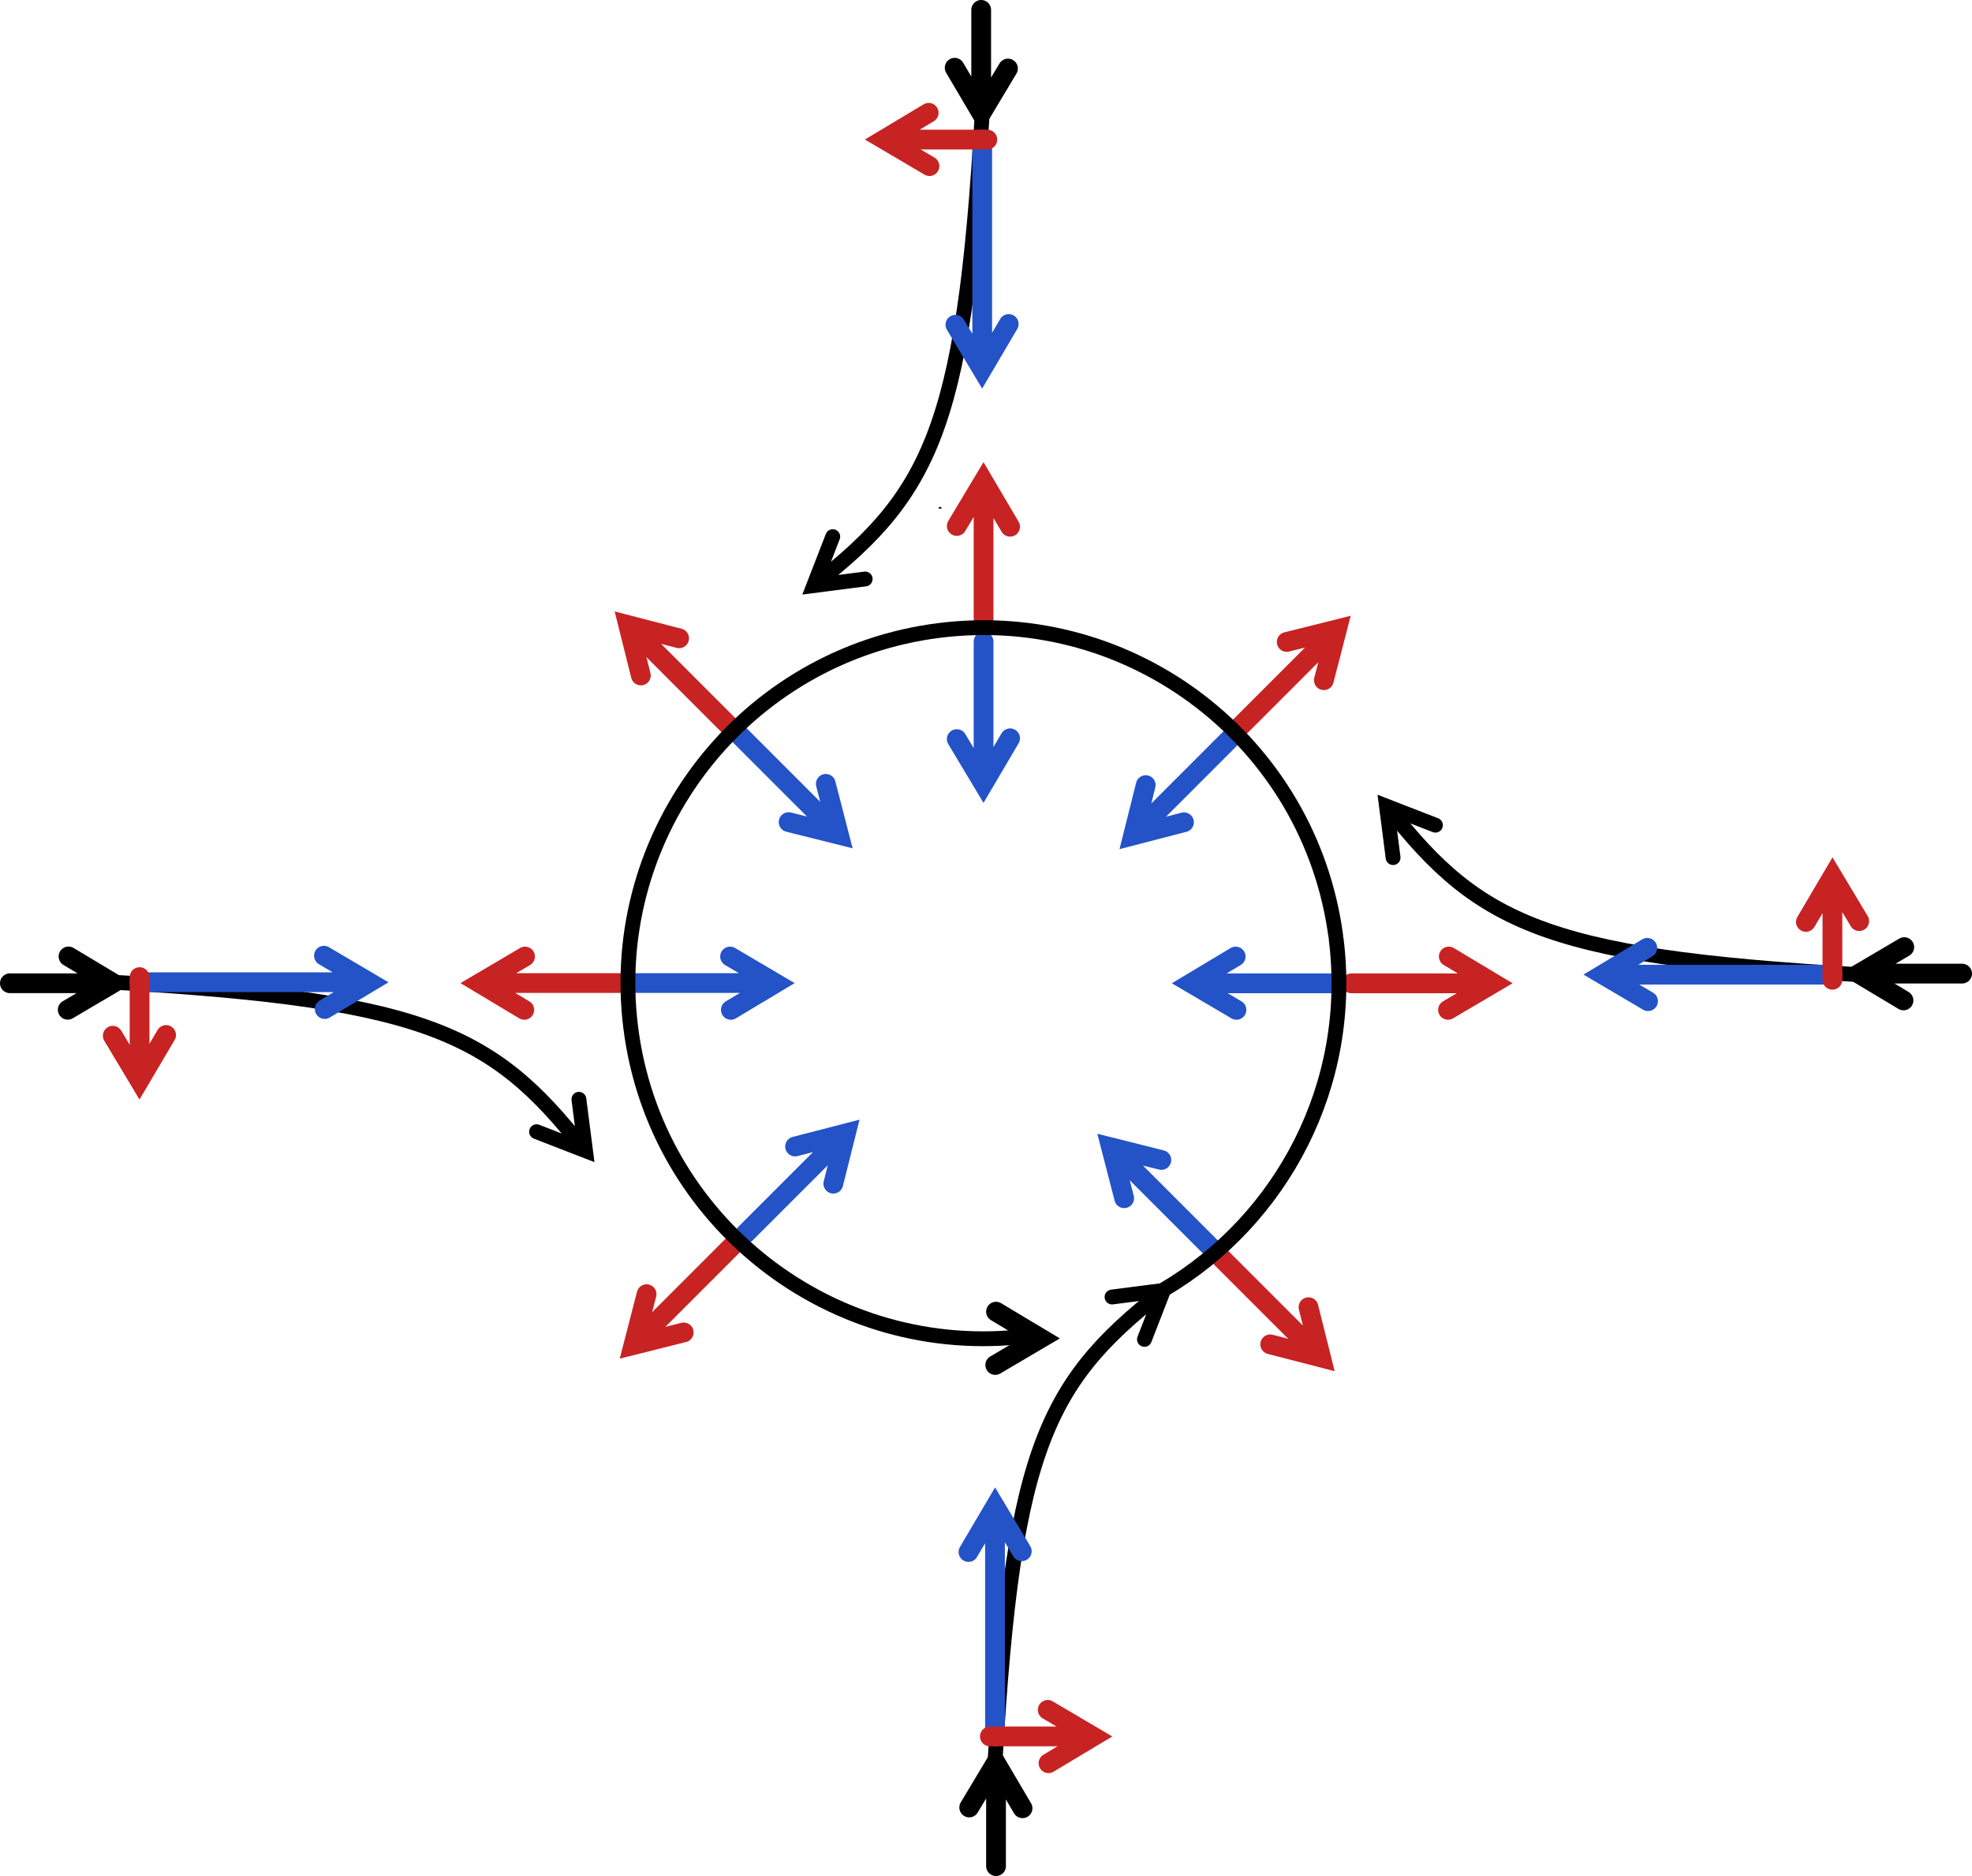 <?xml version="1.0" encoding="UTF-8" standalone="no"?>
<!-- Created with Inkscape (http://www.inkscape.org/) -->
<svg
   xmlns:svg="http://www.w3.org/2000/svg"
   xmlns="http://www.w3.org/2000/svg"
   xmlns:xlink="http://www.w3.org/1999/xlink"
   version="1.0"
   width="641.912"
   height="610.586"
   id="svg3767">
  <defs
     id="defs3769">
    <marker
       refX="0"
       refY="0"
       orient="auto"
       style="overflow:visible"
       id="Arrow2Mend">
      <path
         d="M 8.719,4.034 L -2.207,0.016 L 8.719,-4.002 C 6.973,-1.63 6.983,1.616 8.719,4.034 z "
         transform="scale(-0.6,-0.6)"
         style="font-size:12px;fill-rule:evenodd;stroke-width:0.625;stroke-linejoin:round"
         id="path3315" />
    </marker>
  </defs>
  <g
     transform="translate(-102.734,-0.927)"
     id="layer1">
    <path
       d="M 408.75,166.469 C 408.75,166.41 408.75,166.35 408.75,166.469 z "
       style="fill:none;fill-rule:evenodd;stroke:#000000;stroke-width:1px;stroke-linecap:butt;stroke-linejoin:miter;stroke-opacity:1"
       id="path3811" />
    <path
       d="M 422.901,203.826 L 422.901,162.029 M 431.534,172.367 L 422.855,157.637 L 414.176,172.115"
       style="fill:none;fill-rule:evenodd;stroke:#c72323;stroke-width:6.431;stroke-linecap:round;stroke-linejoin:miter;marker-end:none;stroke-miterlimit:4;stroke-opacity:1"
       id="path3799" />
    <path
       d="M 422.901,209.764 L 422.901,251.561 M 431.534,241.223 L 422.855,255.953 L 414.176,241.475"
       style="fill:none;fill-rule:evenodd;stroke:#2353c7;stroke-width:6.431;stroke-linecap:round;stroke-linejoin:miter;marker-end:none;stroke-miterlimit:4;stroke-opacity:1"
       id="path3826" />
    <use
       transform="matrix(0.707,0.707,-0.707,0.707,350.437,-204.64)"
       id="use3842"
       x="0"
       y="0"
       width="744.094"
       height="1052.362"
       xlink:href="#path3799" />
    <use
       transform="matrix(0,1,-1,0,746.45,-101.926)"
       id="use3844"
       x="0"
       y="0"
       width="744.094"
       height="1052.362"
       xlink:href="#path3799" />
    <use
       transform="matrix(-0.707,0.707,-0.707,-0.707,943.165,255.239)"
       id="use3846"
       x="0"
       y="0"
       width="744.094"
       height="1052.362"
       xlink:href="#path3799" />
    <use
       transform="matrix(0,-1,1,0,101.281,743.783)"
       id="use3848"
       x="0"
       y="0"
       width="744.094"
       height="1052.362"
       xlink:href="#path3799" />
    <use
       transform="matrix(-0.707,-0.707,0.707,-0.707,496.437,849.103)"
       id="use3850"
       x="0"
       y="0"
       width="744.094"
       height="1052.362"
       xlink:href="#path3799" />
    <path
       d="M 339.932,237.028 L 310.377,207.474 M 323.791,208.68 L 307.239,204.401 L 311.339,220.776"
       style="fill:none;fill-rule:evenodd;stroke:#c72323;stroke-width:6.431;stroke-linecap:round;stroke-linejoin:miter;marker-end:none;stroke-miterlimit:4;stroke-opacity:1"
       id="use3852" />
    <use
       transform="matrix(0.707,0.707,-0.707,0.707,353.582,-207.086)"
       id="use3856"
       x="0"
       y="0"
       width="744.094"
       height="1052.362"
       xlink:href="#path3826" />
    <use
       transform="matrix(0,1,-1,0,746.434,-101.926)"
       id="use3858"
       x="0"
       y="0"
       width="744.094"
       height="1052.362"
       xlink:href="#path3826" />
    <use
       transform="matrix(-0.707,0.707,-0.707,-0.707,944.31,256.368)"
       id="use3860"
       x="0"
       y="0"
       width="744.094"
       height="1052.362"
       xlink:href="#path3826" />
    <use
       transform="matrix(-0.707,-0.707,0.707,-0.707,496.089,849.727)"
       id="use3864"
       x="0"
       y="0"
       width="744.094"
       height="1052.362"
       xlink:href="#path3826" />
    <use
       transform="matrix(0,-1,1,0,99.161,743.783)"
       id="use3866"
       x="0"
       y="0"
       width="744.094"
       height="1052.362"
       xlink:href="#path3826" />
    <use
       transform="matrix(0.707,-0.707,0.707,0.707,-104.101,390.599)"
       id="use3868"
       x="0"
       y="0"
       width="744.094"
       height="1052.362"
       xlink:href="#path3826" />
    <path
       d="M 437.172,435.758 C 373.788,443.662 315.932,398.635 308.029,335.251 C 300.125,271.868 345.152,214.012 408.536,206.108 C 471.515,198.255 529.046,242.568 537.529,305.465 M 537.679,306.615 C 543.559,353.776 520.137,397.877 481.652,420.618"
       style="fill:none;fill-opacity:1;stroke:#000000;stroke-width:4.823;stroke-linecap:round;stroke-linejoin:bevel;stroke-miterlimit:4;stroke-dasharray:none;stroke-dashoffset:0;stroke-opacity:1"
       id="path3775" />
    <path
       d="M 426.702,445.196 L 441.432,436.517 L 426.954,427.838"
       style="fill:none;fill-rule:evenodd;stroke:#000000;stroke-width:6.431;stroke-linecap:round;stroke-linejoin:miter;marker-end:none;stroke-miterlimit:4;stroke-opacity:1"
       id="path3897" />
    <g
       transform="translate(-5.091,3.318)"
       id="use3905">
      <path
         d="M 432.043,604.98 L 432.043,575.81 M 440.675,586.147 L 431.996,571.418 L 423.317,585.896"
         style="fill:none;fill-rule:evenodd;stroke:#000000;stroke-width:6.431;stroke-linecap:round;stroke-linejoin:miter;marker-end:none;stroke-miterlimit:4;stroke-opacity:1"
         id="path3964" />
      <path
         d="M 431.133,581.814 C 436.847,471.099 447.131,448.577 486.039,418.14 M 480.359,433.535 L 486.547,417.598 L 469.805,419.752"
         style="fill:none;fill-rule:evenodd;stroke:#000000;stroke-width:4.83;stroke-linecap:round;stroke-linejoin:miter;stroke-miterlimit:4;stroke-opacity:1"
         id="path3966" />
      <path
         d="M 431.708,562.779 L 431.708,492.41 M 423.076,502.748 L 431.755,488.018 L 440.434,502.497"
         style="fill:none;fill-rule:evenodd;stroke:#2353c7;stroke-width:6.431;stroke-linecap:round;stroke-linejoin:miter;marker-end:none;stroke-miterlimit:4;stroke-opacity:1"
         id="path3968" />
      <path
         d="M 430.042,562.761 L 459.212,562.761 M 448.875,554.129 L 463.604,562.808 L 449.126,571.486"
         style="fill:none;fill-rule:evenodd;stroke:#c72323;stroke-width:6.431;stroke-linecap:round;stroke-linejoin:miter;marker-end:none;stroke-miterlimit:4;stroke-opacity:1"
         id="path3970" />
    </g>
    <use
       transform="matrix(0,1,-1,0,714.247,-106.002)"
       id="use3907"
       x="0"
       y="0"
       width="744.094"
       height="1052.362"
       xlink:href="#use3905" />
    <use
       transform="matrix(0,-1,1,0,133.133,744.767)"
       id="use3909"
       x="0"
       y="0"
       width="744.094"
       height="1052.362"
       xlink:href="#use3905" />
    <use
       transform="matrix(-1,0,0,-1,849.074,612.44)"
       id="use3911"
       x="0"
       y="0"
       width="744.094"
       height="1052.362"
       xlink:href="#use3905" />
  </g>
</svg>
